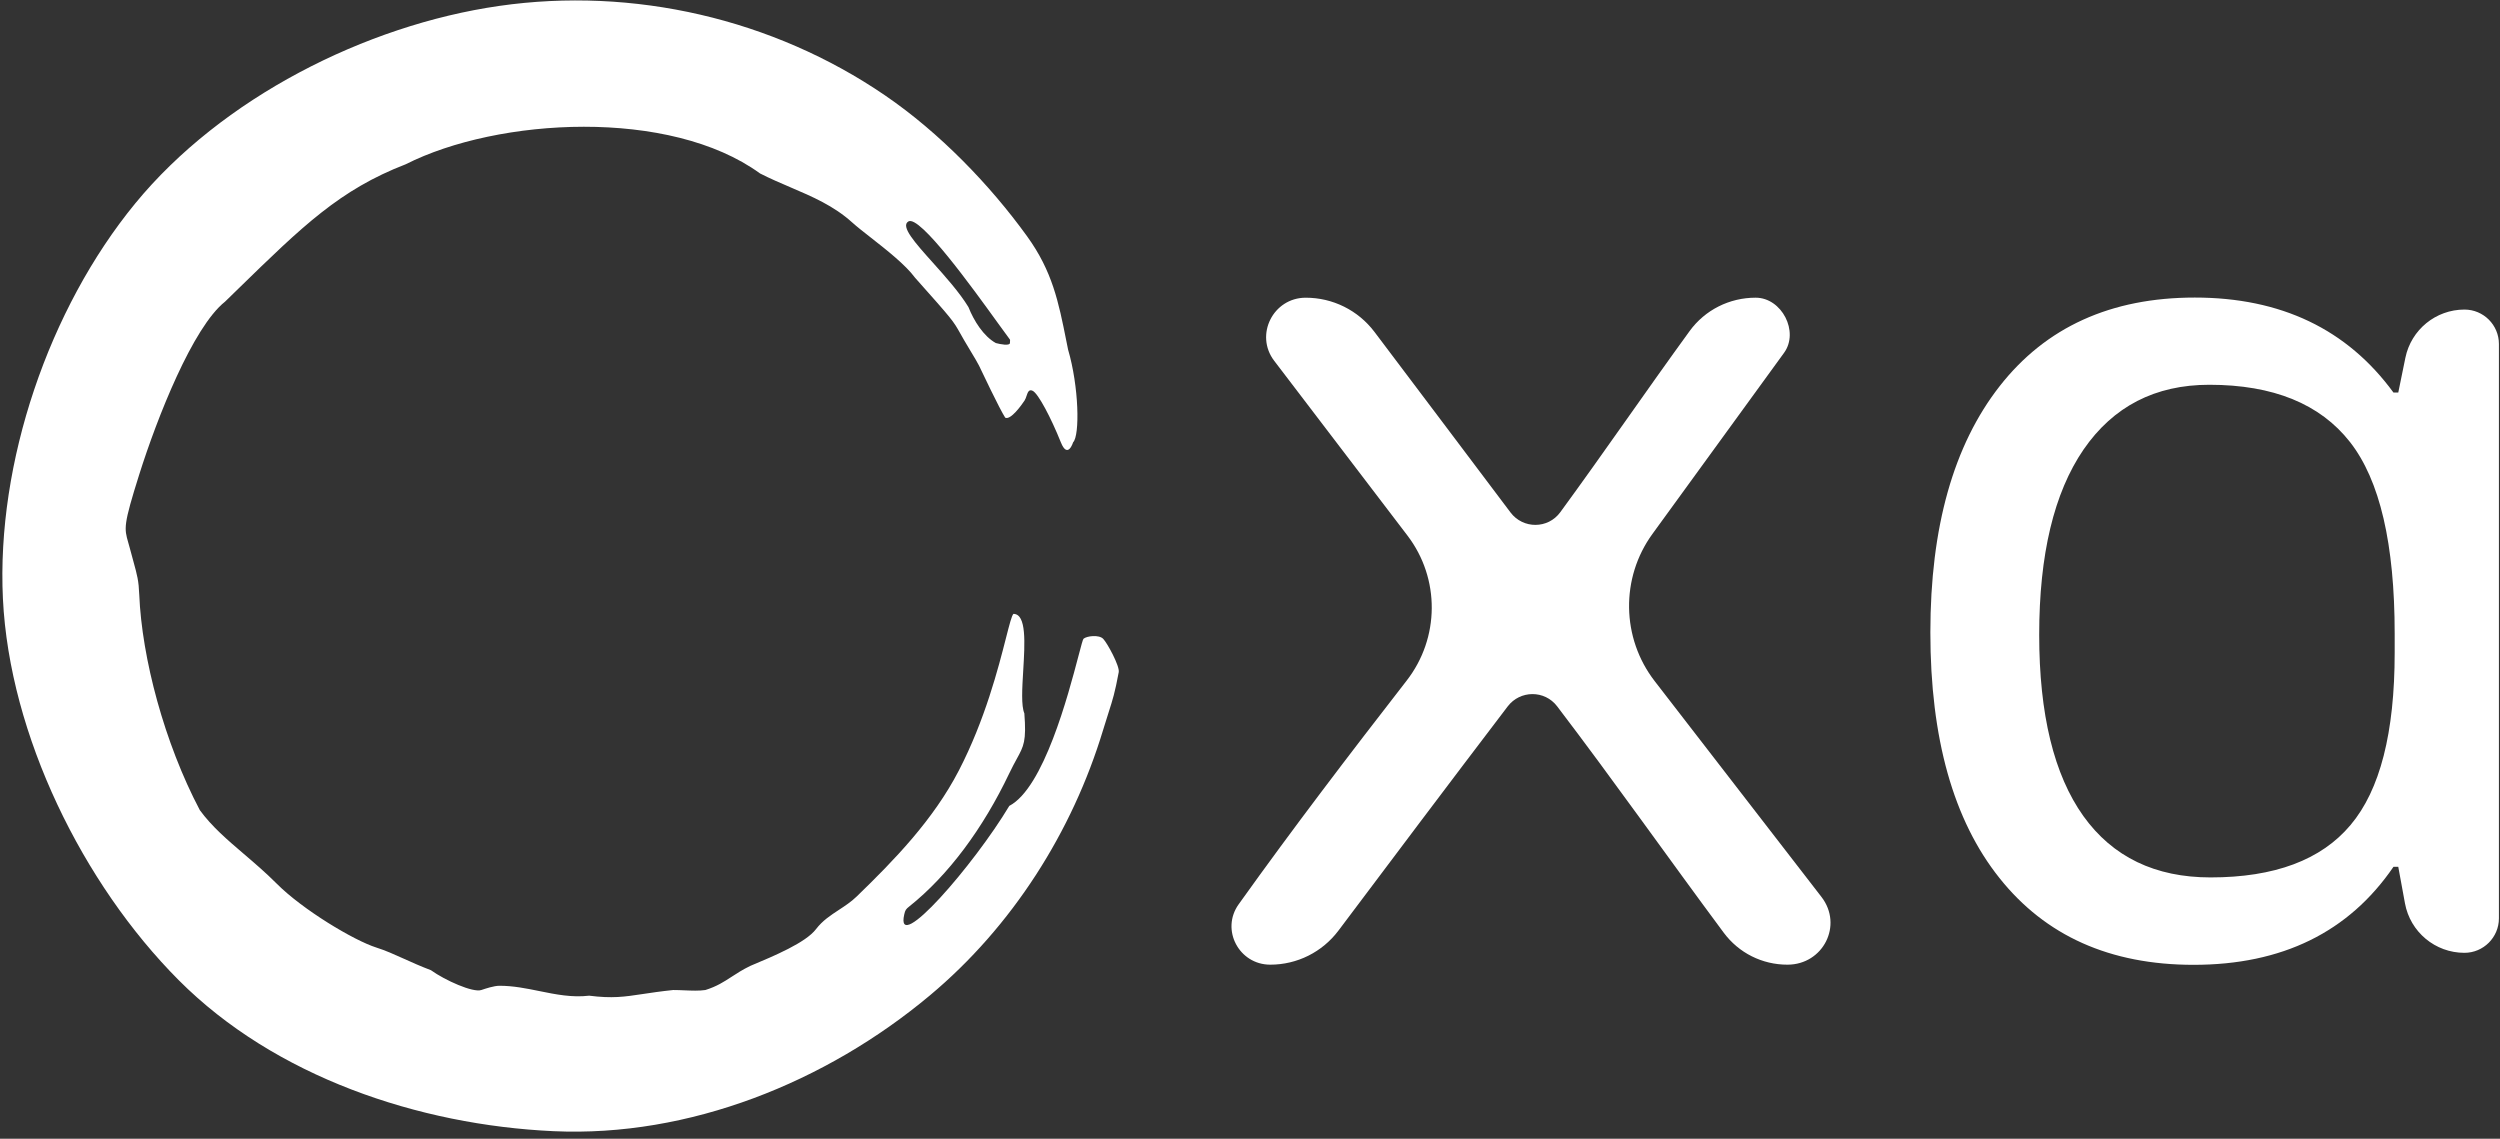 <svg width="663" height="302" viewBox="0 0 663 302" fill="none" xmlns="http://www.w3.org/2000/svg">
<rect x="0" y="0" width="663" height="302" fill="#333333" stroke="none"/>
<path fill-rule="evenodd" clip-rule="evenodd" d="M234.699 25.287C204.976 4.977 167.938 -3.555 132.376 1.57C96.814 6.695 58.71 26.086 35.842 53.974C12.974 81.863 -0.97 122.668 0.774 158.786C2.517 194.904 21.967 234.433 47.414 259.958C72.861 285.483 110.953 298.361 146.841 299.991C182.729 301.62 219.002 287.076 246.629 263.962C268.441 245.712 284.395 220.583 292.547 193.579C293.131 191.642 293.601 190.18 294.002 188.93C295.091 185.535 295.675 183.715 296.689 178.246C296.981 176.673 293.661 170.526 292.547 169.4C291.432 168.273 288.215 168.648 287.347 169.4C287.168 169.554 286.715 171.276 286.008 173.963C283.287 184.304 276.801 208.952 267.663 213.723C258.344 229.309 237.267 253.64 239.808 242.497C240.068 241.356 240.232 241.115 241.14 240.391C251.517 232.118 260.704 219.7 267.663 205.083C268.42 203.493 269.076 202.295 269.629 201.285C271.527 197.821 272.219 196.558 271.658 189.182C270.798 187.153 271.072 182.601 271.358 177.84C271.796 170.565 272.263 162.801 268.759 162.801C268.304 163.261 267.705 165.602 266.785 169.203C264.776 177.063 261.232 190.926 254.292 204.332C247.529 217.397 237.208 228.061 227.18 237.762C225.724 239.171 224.097 240.237 222.48 241.298C220.29 242.732 218.118 244.156 216.41 246.401C213.682 249.986 205.405 253.468 198.954 256.167C196.902 257.168 195.4 258.146 193.99 259.064C191.949 260.393 190.103 261.595 187.069 262.553C185.348 262.802 183.465 262.721 181.526 262.638C180.536 262.596 179.532 262.553 178.527 262.553C175.189 262.902 172.636 263.287 170.437 263.619C165.539 264.358 162.394 264.833 156.243 264.055C151.703 264.596 147.398 263.72 143.057 262.837C139.598 262.134 136.116 261.426 132.474 261.426C130.988 261.426 128.76 262.177 127.645 262.553C125.417 263.304 117.989 259.958 114.275 257.294C111.561 256.265 109.238 255.217 107.089 254.248C104.532 253.095 102.22 252.052 99.79 251.284C93.848 249.406 80.258 241.24 73.421 234.382C70.492 231.443 67.524 228.906 64.685 226.48C60.266 222.704 56.16 219.194 52.994 214.849C43.594 197.017 37.617 174.52 36.929 157.695C36.777 153.976 36.41 152.64 35.353 148.79C35.089 147.829 34.782 146.711 34.424 145.36C34.279 144.812 34.14 144.33 34.013 143.888C32.919 140.087 32.689 139.288 36.929 125.828C41.662 110.803 51.137 86.763 59.679 80.002C60.883 78.832 62.05 77.694 63.185 76.587C80.27 59.93 90.14 50.307 107.59 43.567C132.148 31.149 177.68 28.644 201.554 45.995C204.241 47.37 206.954 48.529 209.632 49.673C215.457 52.163 221.118 54.582 226.003 58.997C227.204 60.083 228.946 61.447 230.883 62.964C235.061 66.237 240.146 70.221 242.67 73.653C252.674 84.885 252.758 85.035 254.692 88.474C255.258 89.482 255.984 90.772 257.164 92.707C259.753 96.949 260.006 97.733 260.006 97.733C260.006 97.733 265.136 108.572 266.585 110.77C268.025 111.498 270.951 107.375 271.7 106.243L271.714 106.22C271.94 105.879 272.091 105.429 272.238 104.994C272.563 104.029 272.864 103.137 273.888 103.656C275.338 104.388 278.695 110.704 281.336 117.299C283.172 121.885 284.592 117.299 284.592 117.299C286.399 115.479 286.145 102.532 283.253 92.706C283.091 91.906 282.933 91.118 282.778 90.343C280.736 80.119 279.109 71.972 272.382 62.66C262.558 49.061 249.22 35.209 234.699 25.287ZM247.39 69.65C250.709 73.353 254.448 77.525 256.836 81.448C258.285 85.112 260.853 89.179 264.083 90.974C265.304 91.307 267.765 91.773 267.835 90.974C267.904 90.176 267.864 90.029 267.835 90.056C267.213 89.246 266.12 87.731 264.718 85.786C257.932 76.374 243.896 56.908 240.893 58.73C238.761 60.023 242.648 64.359 247.39 69.65Z" fill="white"/>
<path d="M438.217 141.612C429.74 153.276 429.999 169.23 438.823 180.634C460.884 209.141 474.572 226.864 483.058 237.873C488.832 245.363 483.511 255.815 474.054 255.832V255.832C467.344 255.843 461.125 252.726 457.123 247.34C442.309 227.401 427.989 207.05 412.945 187.305C409.644 182.972 403.138 183.01 399.838 187.343C383.48 208.822 369.781 227.073 354.967 246.784C350.68 252.488 344.003 255.836 336.867 255.831V255.831C328.584 255.827 323.677 246.562 328.491 239.822C342.871 219.689 357.878 200.022 373.054 180.489C381.828 169.196 381.938 153.414 373.266 142.042L337.913 95.681C332.685 88.825 337.639 78.96 346.26 78.952V78.952C353.437 78.945 360.15 82.274 364.487 87.993C376.572 103.931 388.532 119.964 400.598 135.916C403.923 140.313 410.523 140.297 413.78 135.849C425.403 119.975 436.513 103.711 448.089 87.797C452.173 82.184 458.666 78.94 465.607 78.947V78.947C472.531 78.954 477.198 87.972 473.128 93.573C466.504 102.689 455.736 117.508 438.217 141.612Z" fill="white"/>
<path d="M581.735 255.872C559.597 255.872 542.437 248.18 530.256 232.85C518.022 217.52 511.932 195.771 511.932 167.711C511.932 139.809 518.075 118.06 530.31 102.412C542.544 86.764 559.809 78.913 582.053 78.913C604.879 78.913 622.463 87.294 634.75 104.109H636.021L637.907 94.884C639.43 87.441 645.978 82.096 653.575 82.096V82.096C658.622 82.096 662.713 86.187 662.713 91.234V243.532C662.713 248.589 658.614 252.689 653.557 252.689V252.689C645.822 252.689 639.191 247.164 637.796 239.556L636.021 229.879H634.75C622.886 247.225 605.197 255.872 581.735 255.872ZM586.237 232.691C603.185 232.691 615.578 228.076 623.363 218.793C631.201 209.51 635.068 194.286 635.068 173.121V168.029C635.068 144.265 631.148 127.343 623.204 117.212C615.313 107.133 602.867 102.041 585.919 102.041C571.566 102.041 560.445 107.769 552.553 119.227C544.715 130.685 540.796 147.076 540.796 168.347C540.796 189.459 544.715 205.479 552.5 216.406C560.286 227.28 571.566 232.691 586.237 232.691Z" fill="white"/>
</svg>
